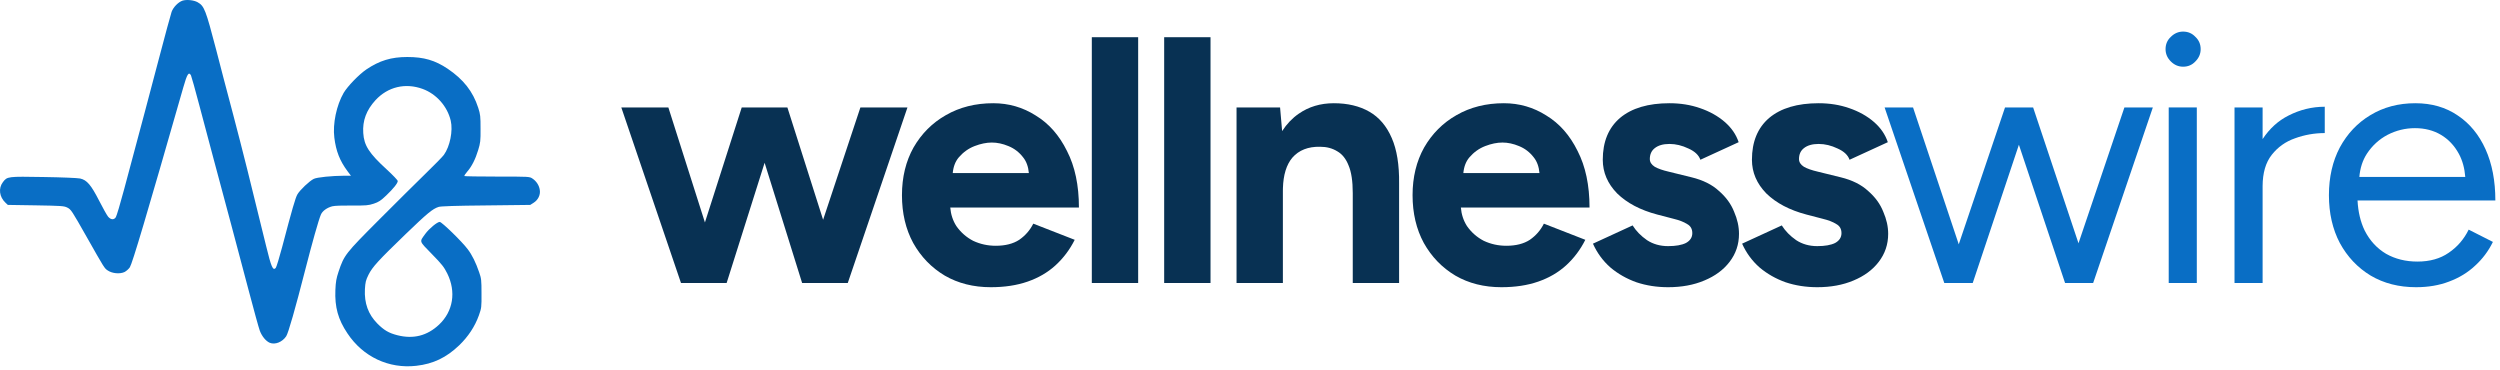 <svg width="338" height="50" viewBox="0 0 338 50" fill="none" xmlns="http://www.w3.org/2000/svg">
<path fill-rule="evenodd" clip-rule="evenodd" d="M57.395 31.76C57.372 31.793 57.349 31.824 57.327 31.854C57.331 31.848 57.336 31.841 57.341 31.835C57.358 31.811 57.377 31.786 57.395 31.76Z" fill="#096EC5"/>
<path d="M26.725 0.306C27.618 0.813 27.806 1.296 29.227 6.729C29.673 8.473 30.707 12.432 31.529 15.508C32.845 20.516 33.82 24.404 35.981 33.266C36.674 36.117 36.897 36.624 37.273 36.235C37.367 36.141 37.755 34.88 38.142 33.419C39.517 28.199 39.939 26.749 40.21 26.278C40.562 25.677 41.842 24.463 42.43 24.18C42.876 23.968 44.849 23.768 46.588 23.756H47.445L46.975 23.132C45.942 21.741 45.425 20.433 45.202 18.607C44.967 16.733 45.495 14.235 46.459 12.562C46.999 11.654 48.514 10.087 49.524 9.392C51.309 8.19 52.895 7.707 55.068 7.707C57.312 7.707 58.827 8.154 60.53 9.297C62.668 10.747 63.937 12.361 64.653 14.565C64.947 15.472 64.97 15.731 64.97 17.393C64.982 19.054 64.947 19.314 64.653 20.28C64.277 21.529 63.772 22.519 63.161 23.214C62.915 23.497 62.75 23.756 62.785 23.803C62.821 23.839 64.829 23.874 67.225 23.874C71.571 23.874 71.595 23.874 71.994 24.145C72.523 24.498 72.899 25.076 72.981 25.689C73.087 26.349 72.746 27.044 72.135 27.421L71.689 27.704L65.698 27.774C61.576 27.81 59.579 27.881 59.297 27.975C58.475 28.246 57.782 28.823 54.869 31.628C51.122 35.245 50.358 36.082 49.818 37.154C49.454 37.897 49.395 38.144 49.336 39.099C49.242 40.996 49.783 42.492 51.016 43.741C51.909 44.637 52.555 45.026 53.718 45.321C55.879 45.874 57.746 45.403 59.356 43.895C61.27 42.092 61.693 39.452 60.471 36.978C60.037 36.106 59.755 35.74 58.392 34.35C56.619 32.523 56.689 32.747 57.5 31.616C58.005 30.921 59.109 30.002 59.45 30.002C59.731 30.002 62.445 32.641 63.232 33.69C63.819 34.456 64.336 35.505 64.782 36.813C65.076 37.649 65.099 37.873 65.099 39.664C65.111 41.55 65.099 41.632 64.747 42.634C64.207 44.142 63.302 45.509 62.081 46.687C60.342 48.349 58.58 49.197 56.278 49.457C52.566 49.881 49.078 48.243 46.975 45.073C45.707 43.188 45.249 41.526 45.343 39.205C45.39 38.085 45.472 37.637 45.777 36.718C46.529 34.479 46.693 34.279 51.251 29.707C53.506 27.445 56.337 24.64 57.535 23.473C58.733 22.307 59.849 21.175 60.013 20.94C60.836 19.797 61.258 17.688 60.941 16.321C60.483 14.376 59.003 12.703 57.136 12.02C54.798 11.171 52.437 11.737 50.769 13.54C49.536 14.883 48.996 16.321 49.113 17.994C49.219 19.679 49.9 20.728 52.308 22.931C53.118 23.674 53.776 24.369 53.776 24.475C53.776 24.77 53.189 25.5 52.214 26.431C51.474 27.138 51.192 27.315 50.523 27.539C49.794 27.774 49.524 27.798 47.563 27.786C46.318 27.774 45.213 27.81 44.92 27.892C44.203 28.081 43.581 28.529 43.381 29.023C43.064 29.766 42.195 32.865 41.267 36.483C39.928 41.715 38.976 45.049 38.694 45.462C38.166 46.251 37.191 46.64 36.474 46.346C35.946 46.122 35.406 45.462 35.124 44.708C34.994 44.366 34.325 41.938 33.632 39.311C32.197 33.854 30.386 27.105 28.995 21.925L28.933 21.694C28.393 19.679 27.5 16.332 26.948 14.235C26.396 12.149 25.891 10.334 25.821 10.193C25.527 9.651 25.304 9.981 24.787 11.796C19.771 29.318 17.892 35.611 17.552 36.141C17.387 36.377 17.07 36.659 16.835 36.777C16.212 37.072 15.179 36.977 14.58 36.577C14.11 36.27 14.122 36.27 11.737 32.064C9.693 28.458 9.611 28.317 9.083 28.057C8.648 27.845 8.307 27.822 4.831 27.763L1.06 27.704L0.743 27.409C-0.091 26.62 -0.244 25.465 0.391 24.628C0.978 23.85 1.025 23.85 5.899 23.933C8.296 23.968 10.516 24.062 10.833 24.133C11.749 24.334 12.313 25.005 13.405 27.138C13.91 28.128 14.451 29.094 14.615 29.294C14.991 29.73 15.402 29.754 15.66 29.365C15.766 29.2 16.271 27.515 16.776 25.618C19.431 15.708 19.971 13.681 21.428 8.143C22.297 4.831 23.096 1.897 23.201 1.603C23.424 0.978 24.094 0.295 24.658 0.094C25.222 -0.094 26.208 0.012 26.725 0.306Z" fill="#096EC5"/>
<path fill-rule="evenodd" clip-rule="evenodd" d="M326.549 13.956C328.764 13.956 330.679 14.509 332.293 15.617C333.907 16.693 335.157 18.213 336.043 20.175C336.929 22.137 337.372 24.447 337.372 27.105H318.738C318.821 28.663 319.145 30.023 319.714 31.187C320.41 32.548 321.375 33.592 322.609 34.32C323.844 35.016 325.252 35.365 326.834 35.365C328.511 35.365 329.919 34.97 331.059 34.179C332.23 33.387 333.132 32.342 333.765 31.045L337.04 32.707C336.439 33.941 335.632 35.017 334.619 35.934C333.638 36.852 332.467 37.565 331.106 38.071C329.777 38.578 328.29 38.83 326.645 38.83C324.334 38.83 322.293 38.308 320.521 37.264C318.748 36.188 317.355 34.716 316.343 32.849C315.362 30.982 314.871 28.83 314.871 26.393C314.871 23.957 315.362 21.805 316.343 19.937C317.355 18.07 318.732 16.614 320.473 15.569C322.245 14.493 324.27 13.956 326.549 13.956ZM326.502 17.326C325.204 17.326 323.97 17.627 322.799 18.228C321.66 18.83 320.726 19.684 319.998 20.792C319.421 21.684 319.084 22.728 318.985 23.925H333.304C333.214 22.743 332.928 21.698 332.436 20.792C331.834 19.684 331.027 18.83 330.015 18.228C329.002 17.627 327.831 17.326 326.502 17.326Z" fill="#096EC5"/>
<path d="M264.824 33.033L271.08 14.525H274.878L281.012 32.891L287.221 14.525H291.065L282.995 38.261H279.197L272.955 19.57L266.713 38.261H262.868L254.798 14.525H258.643L264.824 33.033Z" fill="#096EC5"/>
<path d="M297.008 38.261H293.21V14.525H297.008V38.261Z" fill="#096EC5"/>
<path d="M314.307 17.991C312.914 17.991 311.57 18.229 310.272 18.703C309.007 19.146 307.961 19.889 307.139 20.933C306.32 21.972 305.909 23.387 305.904 25.177V38.261H302.107V14.525H305.904V18.806C306.847 17.38 308.018 16.317 309.418 15.617C310.968 14.826 312.598 14.431 314.307 14.431V17.991Z" fill="#096EC5"/>
<path d="M295.156 4.271C295.821 4.271 296.374 4.51 296.817 4.984C297.292 5.427 297.53 5.981 297.53 6.645C297.53 7.278 297.292 7.832 296.817 8.307C296.374 8.781 295.821 9.018 295.156 9.018C294.523 9.018 293.97 8.781 293.495 8.307C293.02 7.832 292.783 7.278 292.783 6.645C292.783 5.981 293.02 5.427 293.495 4.984C293.97 4.51 294.523 4.271 295.156 4.271Z" fill="#096EC5"/>
<path fill-rule="evenodd" clip-rule="evenodd" d="M134.287 13.956C136.376 13.956 138.291 14.509 140.031 15.617C141.803 16.693 143.212 18.292 144.256 20.412C145.332 22.501 145.87 25.048 145.87 28.055H128.475C128.553 28.992 128.828 29.831 129.303 30.57C129.904 31.425 130.664 32.09 131.582 32.564C132.531 33.007 133.544 33.228 134.62 33.228C135.917 33.228 136.977 32.96 137.8 32.422C138.623 31.852 139.256 31.124 139.699 30.238L145.301 32.422C144.636 33.751 143.765 34.907 142.689 35.888C141.645 36.837 140.395 37.565 138.939 38.071C137.484 38.578 135.822 38.83 133.955 38.83C131.613 38.83 129.54 38.308 127.736 37.264C125.933 36.188 124.508 34.716 123.464 32.849C122.451 30.982 121.945 28.83 121.945 26.393C121.945 23.957 122.467 21.805 123.512 19.937C124.588 18.07 126.043 16.614 127.879 15.569C129.746 14.493 131.882 13.956 134.287 13.956ZM134.098 19.272C133.37 19.272 132.594 19.43 131.771 19.747C130.949 20.063 130.237 20.57 129.636 21.267C129.165 21.816 128.891 22.528 128.81 23.402H139.103C139.026 22.528 138.767 21.816 138.322 21.267C137.784 20.57 137.12 20.064 136.329 19.747C135.57 19.43 134.826 19.272 134.098 19.272Z" fill="#083153"/>
<path fill-rule="evenodd" clip-rule="evenodd" d="M203.322 13.956C205.411 13.956 207.325 14.51 209.065 15.617C210.838 16.693 212.247 18.292 213.291 20.412C214.367 22.501 214.904 25.048 214.904 28.055H197.509C197.587 28.992 197.863 29.831 198.338 30.57C198.939 31.425 199.698 32.09 200.616 32.564C201.566 33.007 202.578 33.228 203.654 33.228C204.952 33.228 206.012 32.96 206.835 32.422C207.658 31.852 208.29 31.124 208.733 30.238L214.335 32.422C213.67 33.751 212.801 34.907 211.725 35.888C210.68 36.837 209.429 37.565 207.974 38.071C206.518 38.578 204.856 38.83 202.989 38.83C200.647 38.83 198.574 38.308 196.771 37.264C194.967 36.188 193.543 34.716 192.499 32.849C191.486 30.982 190.98 28.83 190.979 26.393C190.979 23.957 191.502 21.805 192.546 19.937C193.622 18.07 195.078 16.614 196.913 15.569C198.78 14.493 200.917 13.956 203.322 13.956ZM203.132 19.272C202.404 19.272 201.628 19.43 200.806 19.747C199.983 20.064 199.271 20.57 198.67 21.267C198.199 21.816 197.925 22.528 197.844 23.402H208.137C208.06 22.528 207.801 21.816 207.356 21.267C206.818 20.57 206.154 20.064 205.363 19.747C204.604 19.43 203.86 19.272 203.132 19.272Z" fill="#083153"/>
<path d="M225.714 13.956C227.201 13.956 228.579 14.177 229.845 14.62C231.142 15.063 232.249 15.681 233.167 16.472C234.085 17.263 234.718 18.18 235.066 19.224L229.892 21.599C229.67 20.966 229.132 20.459 228.277 20.079C227.423 19.668 226.568 19.462 225.714 19.462C224.86 19.462 224.195 19.652 223.721 20.032C223.278 20.38 223.056 20.871 223.056 21.504C223.056 21.915 223.278 22.263 223.721 22.548C224.164 22.801 224.796 23.023 225.619 23.213L228.705 23.972C230.256 24.351 231.49 24.969 232.407 25.823C233.357 26.646 234.038 27.58 234.449 28.624C234.892 29.637 235.113 30.634 235.113 31.615C235.113 33.039 234.686 34.305 233.832 35.412C233.009 36.488 231.87 37.327 230.414 37.929C228.99 38.53 227.36 38.83 225.524 38.83C224.005 38.83 222.581 38.609 221.252 38.166C219.923 37.691 218.752 37.026 217.739 36.172C216.727 35.286 215.936 34.21 215.366 32.944L220.729 30.476C221.204 31.235 221.853 31.9 222.676 32.47C223.499 33.008 224.448 33.276 225.524 33.276C226.569 33.276 227.376 33.133 227.945 32.849C228.515 32.532 228.8 32.089 228.8 31.519C228.8 30.95 228.562 30.539 228.088 30.286C227.645 30.001 227.028 29.763 226.236 29.573L224.053 29.004C221.774 28.402 219.971 27.453 218.642 26.155C217.344 24.826 216.695 23.307 216.695 21.599C216.695 19.162 217.47 17.278 219.021 15.949C220.603 14.62 222.834 13.956 225.714 13.956Z" fill="#083153"/>
<path d="M245.882 13.956C247.369 13.956 248.746 14.177 250.012 14.62C251.309 15.063 252.417 15.68 253.335 16.472C254.253 17.263 254.885 18.18 255.233 19.224L250.06 21.599C249.838 20.966 249.3 20.459 248.445 20.079C247.591 19.668 246.736 19.462 245.882 19.462C245.027 19.462 244.362 19.652 243.888 20.032C243.445 20.38 243.224 20.871 243.224 21.504C243.224 21.915 243.445 22.263 243.888 22.548C244.331 22.801 244.964 23.023 245.787 23.213L248.872 23.972C250.423 24.351 251.657 24.969 252.575 25.823C253.525 26.646 254.205 27.58 254.616 28.624C255.059 29.637 255.281 30.634 255.281 31.615C255.281 33.039 254.853 34.304 253.999 35.412C253.176 36.488 252.037 37.327 250.581 37.929C249.157 38.53 247.528 38.83 245.692 38.83C244.173 38.83 242.749 38.609 241.42 38.166C240.091 37.691 238.92 37.026 237.907 36.172C236.895 35.286 236.103 34.21 235.533 32.944L240.897 30.476C241.372 31.235 242.021 31.9 242.844 32.47C243.667 33.008 244.616 33.276 245.692 33.276C246.737 33.276 247.544 33.133 248.113 32.849C248.683 32.532 248.968 32.089 248.968 31.519C248.968 30.95 248.729 30.539 248.255 30.286C247.812 30.001 247.195 29.763 246.404 29.573L244.221 29.004C241.942 28.402 240.138 27.453 238.809 26.155C237.511 24.826 236.862 23.307 236.862 21.599C236.862 19.162 237.638 17.278 239.188 15.949C240.771 14.62 243.002 13.956 245.882 13.956Z" fill="#083153"/>
<path d="M95.306 30.075L100.282 14.525H106.454L111.284 29.715L116.327 14.525H122.688L114.619 38.261H108.447L103.376 22.008L98.241 38.261H92.07L84 14.525H90.361L95.306 30.075Z" fill="#083153"/>
<path d="M153.879 38.261H147.613V5.031H153.879V38.261Z" fill="#083153"/>
<path d="M163.662 38.261H157.396V5.031H163.662V38.261Z" fill="#083153"/>
<path d="M180.329 13.956C182.196 13.956 183.795 14.335 185.124 15.095C186.453 15.854 187.466 17.041 188.162 18.655C188.858 20.237 189.19 22.294 189.158 24.826V38.261H182.893V26.108C182.893 24.495 182.703 23.244 182.323 22.358C181.975 21.472 181.468 20.839 180.804 20.459C180.139 20.047 179.364 19.842 178.478 19.842C176.864 19.81 175.614 20.301 174.728 21.313C173.927 22.263 173.501 23.643 173.451 25.455L173.446 25.823V38.261H167.18V14.525H173.066L173.344 17.724C173.969 16.76 174.714 15.979 175.582 15.38C176.943 14.43 178.525 13.956 180.329 13.956Z" fill="#083153"/>
</svg>
